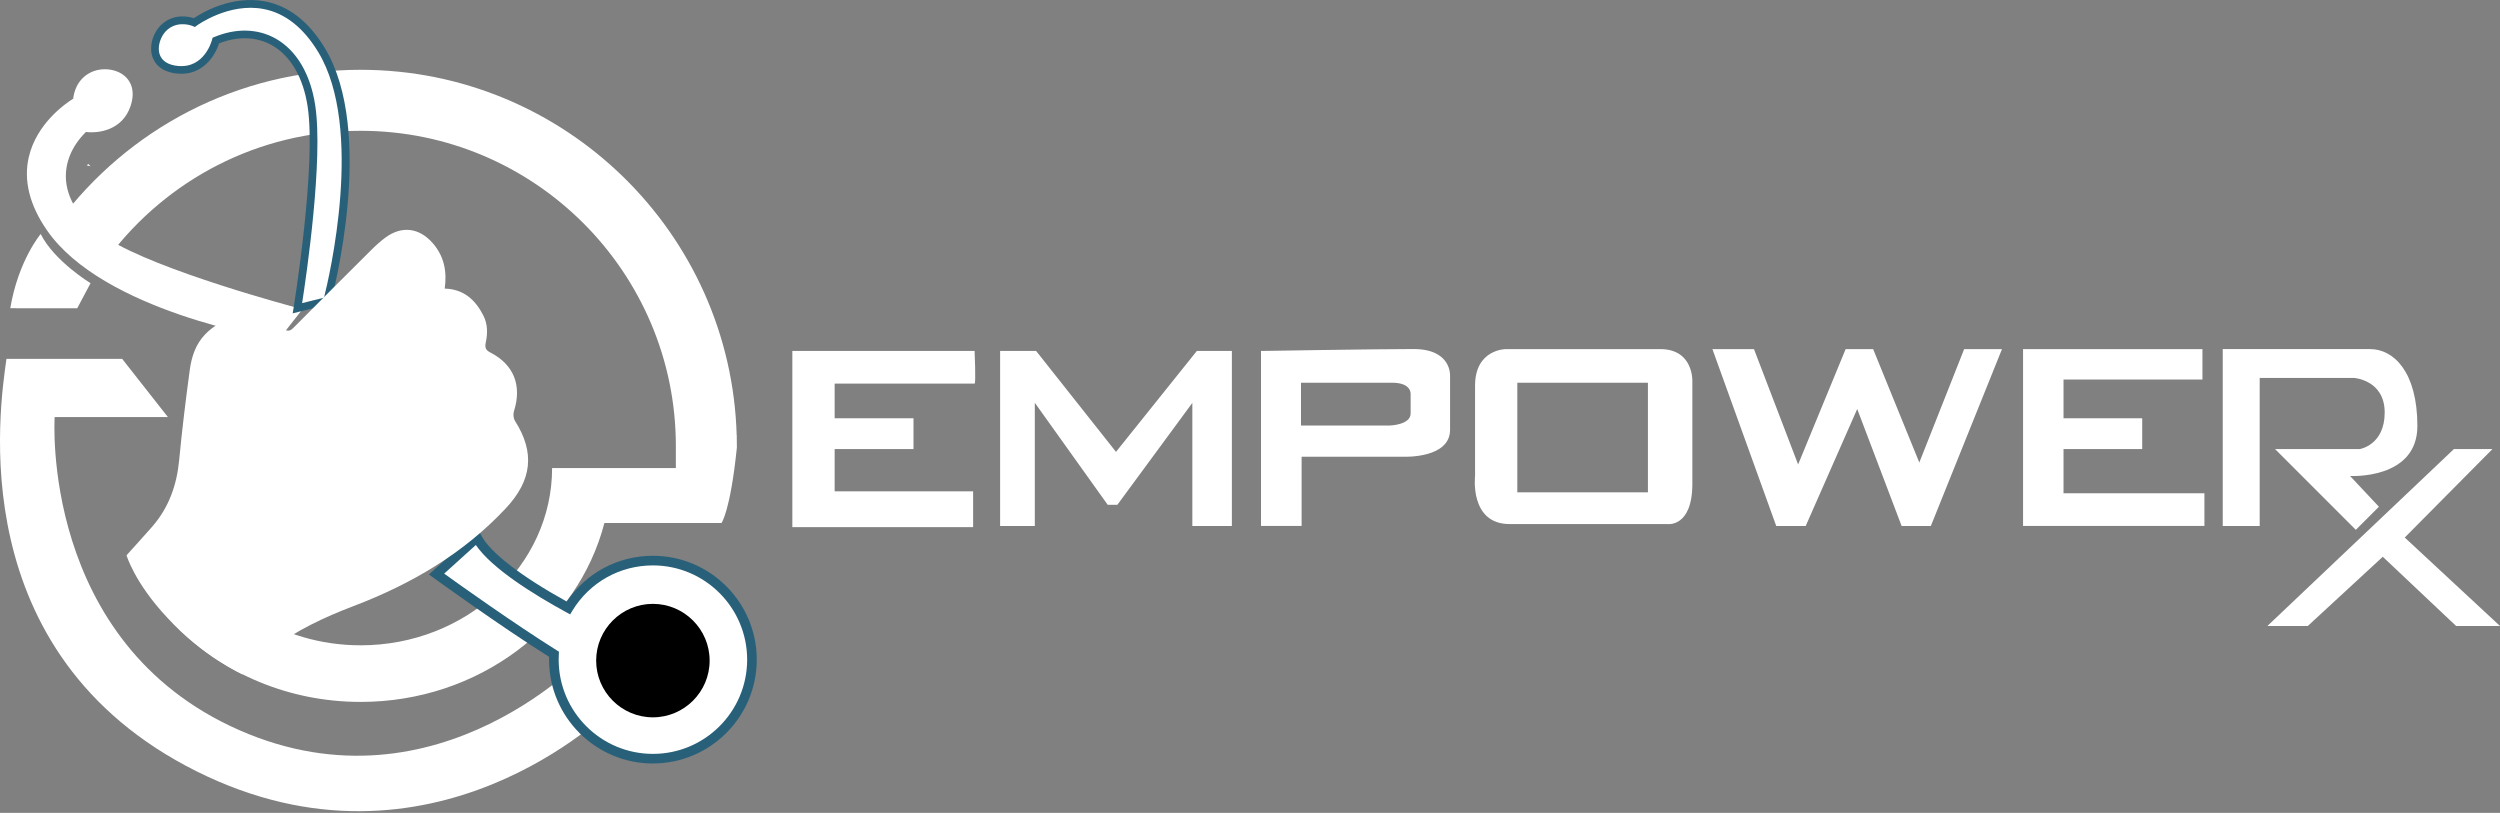 <?xml version="1.0" encoding="UTF-8"?>
<svg xmlns="http://www.w3.org/2000/svg" width="366" height="119" viewBox="0 0 366 119" fill="none">
  <rect x="0" y="0" width="366" height="119" fill="#808080" stroke="none"/>
  <path d="M107.87 63.791H107.851C107.05 34.11 82.661 10.218 52.795 10.218C34.713 10.218 18.637 18.977 8.59 32.476L15.976 37.509C24.408 26.367 37.774 19.149 52.798 19.149C78.243 19.149 98.945 39.852 98.945 65.297V68.523H80.828C80.828 82.832 68.252 94.474 52.798 94.474C46.908 94.474 41.438 92.78 36.921 89.891V91.843H25.947C32.655 98.554 42.209 102.76 52.798 102.76C70.076 102.76 84.593 91.575 88.485 76.564H105.627C105.627 76.564 106.911 74.893 107.877 65.548V65.3C107.877 64.856 107.87 64.413 107.861 63.97C107.867 63.91 107.87 63.854 107.877 63.794L107.87 63.791Z" fill="white"></path>
  <path d="M0.943 52.543H17.889L24.584 61.061H8.001C8.001 61.061 5.817 94.057 35.041 106.897C64.265 119.737 86.387 95.427 86.387 95.427L89.392 103.896C89.392 103.896 63.173 130.115 28.757 112.91C-5.656 95.699 -0.057 59.784 0.943 52.543Z" fill="white"></path>
  <path d="M115.998 51.381H142.68C142.68 51.381 142.895 56.156 142.68 56.156H122.193V61.236H133.736V65.74H122.193V71.934H142.465V77.176H115.998V51.381Z" fill="white"></path>
  <path d="M146.416 51.381V77.004H151.496V58.966L162.171 73.907H163.578L174.558 58.982V77.004H180.346V51.381H175.216L163.382 66.153L151.688 51.381H146.416Z" fill="white"></path>
  <path d="M250.697 51.11H256.782L263.245 67.994L270.201 51.11H274.229L280.986 67.713L287.552 51.11H293.091L282.674 77.005H278.398L271.896 59.877L264.354 77.005H260.042L250.697 51.11Z" fill="white"></path>
  <path d="M296.176 51.11C296.47 51.1 322.438 51.11 322.438 51.11V55.564H302.099V61.236H313.619V65.74H302.099V72.216H322.726V77.001H296.176V51.107V51.11Z" fill="white"></path>
  <path d="M325.409 51.107V77.005H330.819V55.327H344.615C344.615 55.327 349.119 55.608 349.119 60.393C349.119 65.178 345.459 65.744 345.459 65.744H333.07L344.893 77.568L348.272 74.189L344.05 69.685C344.05 69.685 353.904 70.248 353.904 62.365C353.904 54.483 350.46 51.107 346.975 51.107H325.409Z" fill="white"></path>
  <path d="M359.256 65.741L331.945 91.646H337.858L348.838 81.51L359.577 91.646H366L352.055 78.694L364.898 65.741H359.256Z" fill="white"></path>
  <path d="M206.939 51.1C201.307 51.1 184.612 51.381 184.612 51.381V77.001H190.555V66.865H205.533C205.533 66.865 212.29 67.146 212.29 62.923V55.041C212.29 55.041 212.571 51.1 206.939 51.1ZM206.516 57.718V60.534C206.516 62.222 203.445 62.298 203.445 62.298H190.466V56.03H203.802C206.721 56.03 206.512 57.718 206.512 57.718H206.516Z" fill="white"></path>
  <path d="M243.069 51.11H220.454C220.454 51.11 215.95 51.1 215.95 56.451V69.685C215.95 69.685 215.106 76.724 221.016 76.724H244.085C244.085 76.724 247.761 77.286 247.761 70.81V55.803C247.761 55.803 247.947 51.11 243.069 51.11ZM241.255 72.078H222.135V56.028H241.255V72.078Z" fill="white"></path>
  <path d="M43.318 45.596C43.318 45.596 22.903 40.219 15.394 35.384C7.886 30.549 7.32 23.511 12.39 18.725C12.39 18.725 17.175 19.569 18.584 15.347C19.994 11.124 15.768 9.996 13.518 11.124C11.268 12.252 11.264 14.784 11.264 14.784C11.264 14.784 -0.824 21.581 7.333 33.385C15.49 45.189 40.548 49.13 40.548 49.13L43.321 45.596H43.318Z" fill="white"></path>
  <path d="M40.782 49.736L40.455 49.683C39.422 49.521 15.063 45.566 6.866 33.7C4.318 30.013 3.428 26.413 4.216 22.998C5.354 18.073 9.596 15.145 10.718 14.447C10.801 13.652 11.211 11.637 13.26 10.614C14.851 9.817 17.009 10.045 18.273 11.144C18.938 11.723 19.934 13.06 19.114 15.522C17.942 19.04 14.481 19.553 12.578 19.321C10.467 21.406 9.438 23.944 9.672 26.495C9.96 29.606 12.098 32.594 15.695 34.907C23.045 39.64 43.255 44.997 43.46 45.05L44.287 45.269L40.779 49.736H40.782ZM15.348 11.273C14.792 11.273 14.236 11.386 13.766 11.624C11.847 12.584 11.823 14.758 11.823 14.781V15.108L11.536 15.271C11.486 15.3 6.479 18.176 5.311 23.262C4.599 26.353 5.433 29.652 7.793 33.064C15.219 43.816 37.358 48.005 40.306 48.518L42.348 45.917C38.4 44.845 21.814 40.186 15.09 35.854C11.198 33.349 8.875 30.059 8.554 26.598C8.276 23.616 9.5 20.671 12.002 18.312L12.207 18.116L12.485 18.166C12.661 18.196 16.814 18.868 18.048 15.165C18.508 13.781 18.333 12.683 17.538 11.994C16.996 11.524 16.172 11.273 15.351 11.273H15.348Z" fill="white"></path>
  <path d="M43.538 45.127C43.538 45.127 46.94 24.292 45.584 15.463C44.227 6.634 38.029 3.256 31.592 5.933C31.592 5.933 30.414 10.648 25.983 10.215C21.552 9.781 22.244 5.466 24.189 3.868C26.135 2.269 28.448 3.302 28.448 3.302C28.448 3.302 39.581 -4.968 47.04 7.286C54.499 19.544 47.894 44.035 47.894 44.035L43.535 45.13L43.538 45.127Z" fill="white"></path>
  <path d="M42.847 45.882L42.986 45.034C43.019 44.826 46.358 24.186 45.031 15.549C44.383 11.323 42.526 8.153 39.803 6.621C37.566 5.363 34.829 5.271 32.066 6.349C31.503 8.183 29.627 11.135 25.934 10.771C23.352 10.516 22.535 9.063 22.28 8.219C21.794 6.617 22.466 4.556 23.839 3.424C25.609 1.971 27.615 2.415 28.376 2.663C29.471 1.922 33.873 -0.759 38.833 0.208C42.275 0.879 45.2 3.159 47.53 6.988C55.028 19.308 48.718 43.165 48.446 44.174L48.36 44.492L42.85 45.875L42.847 45.882ZM23.356 7.898C23.66 8.904 24.59 9.513 26.043 9.655C29.928 10.036 31.007 5.972 31.05 5.8L31.119 5.525L31.381 5.416C34.554 4.096 37.741 4.175 40.352 5.645C43.383 7.349 45.442 10.807 46.143 15.384C47.358 23.289 44.859 40.335 44.23 44.379L47.437 43.575C48.168 40.673 53.357 18.749 46.567 7.584C44.412 4.043 41.739 1.935 38.625 1.326C33.505 0.323 28.839 3.722 28.793 3.758L28.528 3.954L28.227 3.821C28.207 3.811 26.212 2.948 24.554 4.308C24.147 4.642 23.816 5.102 23.591 5.612C23.256 6.363 23.147 7.216 23.359 7.905L23.356 7.898Z" fill="#296079"></path>
  <path d="M95.584 82.07C90.348 82.07 85.762 84.847 83.214 89.003C78.167 86.246 71.648 82.176 69.821 78.691L63.908 84.042C63.908 84.042 73.703 91.151 81.103 95.784C81.089 96.045 81.079 96.306 81.079 96.571C81.079 104.579 87.572 111.072 95.58 111.072C103.589 111.072 110.081 104.579 110.081 96.571C110.081 88.563 103.589 82.07 95.58 82.07H95.584Z" fill="white"></path>
  <path d="M95.583 111.775C87.201 111.775 80.381 104.954 80.381 96.572C80.381 96.436 80.381 96.301 80.387 96.165C73.094 91.569 63.593 84.682 63.497 84.612L62.795 84.103L70.026 77.561L70.446 78.365C71.763 80.88 76.204 84.318 82.978 88.071C85.814 83.861 90.477 81.366 95.587 81.366C103.969 81.366 110.789 88.186 110.789 96.569C110.789 104.951 103.969 111.771 95.587 111.771L95.583 111.775ZM65.029 83.98C67.405 85.688 75.324 91.334 81.483 95.189L81.833 95.41L81.81 95.824C81.797 96.086 81.79 96.331 81.79 96.572C81.79 104.18 87.979 110.368 95.587 110.368C103.194 110.368 109.383 104.18 109.383 96.572C109.383 88.964 103.194 82.776 95.587 82.776C90.749 82.776 86.347 85.241 83.816 89.374L83.465 89.944L82.876 89.623C78.048 86.985 72.012 83.219 69.662 79.788L65.026 83.98H65.029Z" fill="#296079"></path>
  <path d="M95.583 104.327C99.789 104.327 103.198 100.917 103.198 96.712C103.198 92.507 99.789 89.097 95.583 89.097C91.378 89.097 87.969 92.507 87.969 96.712C87.969 100.917 91.378 104.327 95.583 104.327Z" fill="black"></path>
  <path d="M95.583 105.018C91.003 105.018 87.277 101.291 87.277 96.711C87.277 92.132 91.003 88.405 95.583 88.405C100.163 88.405 103.889 92.132 103.889 96.711C103.889 101.291 100.163 105.018 95.583 105.018ZM95.583 89.792C91.767 89.792 88.66 92.896 88.66 96.715C88.66 100.534 91.764 103.638 95.583 103.638C99.402 103.638 102.506 100.534 102.506 96.715C102.506 92.896 99.402 89.792 95.583 89.792Z" fill="black"></path>
  <path d="M12.915 24.001C12.846 24.07 12.776 24.143 12.707 24.216L13.256 24.341L12.915 24.001Z" fill="white"></path>
  <path d="M75.387 61.593C75.159 61.236 75.109 60.617 75.242 60.203C76.436 56.471 75.242 53.377 71.787 51.609C71.049 51.232 70.969 50.835 71.125 50.1C71.403 48.793 71.393 47.45 70.781 46.229C69.616 43.906 67.885 42.324 65.106 42.251C65.453 39.772 65.039 37.545 63.378 35.626C61.409 33.352 58.855 33.005 56.435 34.772C55.688 35.321 54.993 35.957 54.334 36.615C50.522 40.404 46.719 44.203 42.931 48.019C42.54 48.413 42.232 48.522 41.696 48.28C40.584 47.781 39.456 47.281 38.288 46.95C35.184 46.073 32.338 46.569 30.031 48.952C28.664 50.362 28.049 52.208 27.791 54.098C27.195 58.493 26.652 62.897 26.235 67.312C25.888 71.015 24.716 74.327 22.251 77.14C21.003 78.563 19.723 79.96 18.525 81.293C18.525 81.293 19.673 85.284 24.472 90.407C29.747 96.185 35.528 98.736 35.528 98.736L39.674 95.089C43.334 92.3 47.464 90.364 51.76 88.729C60.188 85.519 67.809 81.075 74.047 74.42C77.879 70.333 78.366 66.273 75.381 61.597L75.387 61.593Z" fill="white"></path>
  <path d="M2.353 45.128H11.307L13.256 41.461C13.256 41.461 7.942 38.228 5.956 34.257C5.956 34.257 2.683 38.122 1.505 45.124H2.349L2.353 45.128Z" fill="white"></path>
</svg>
